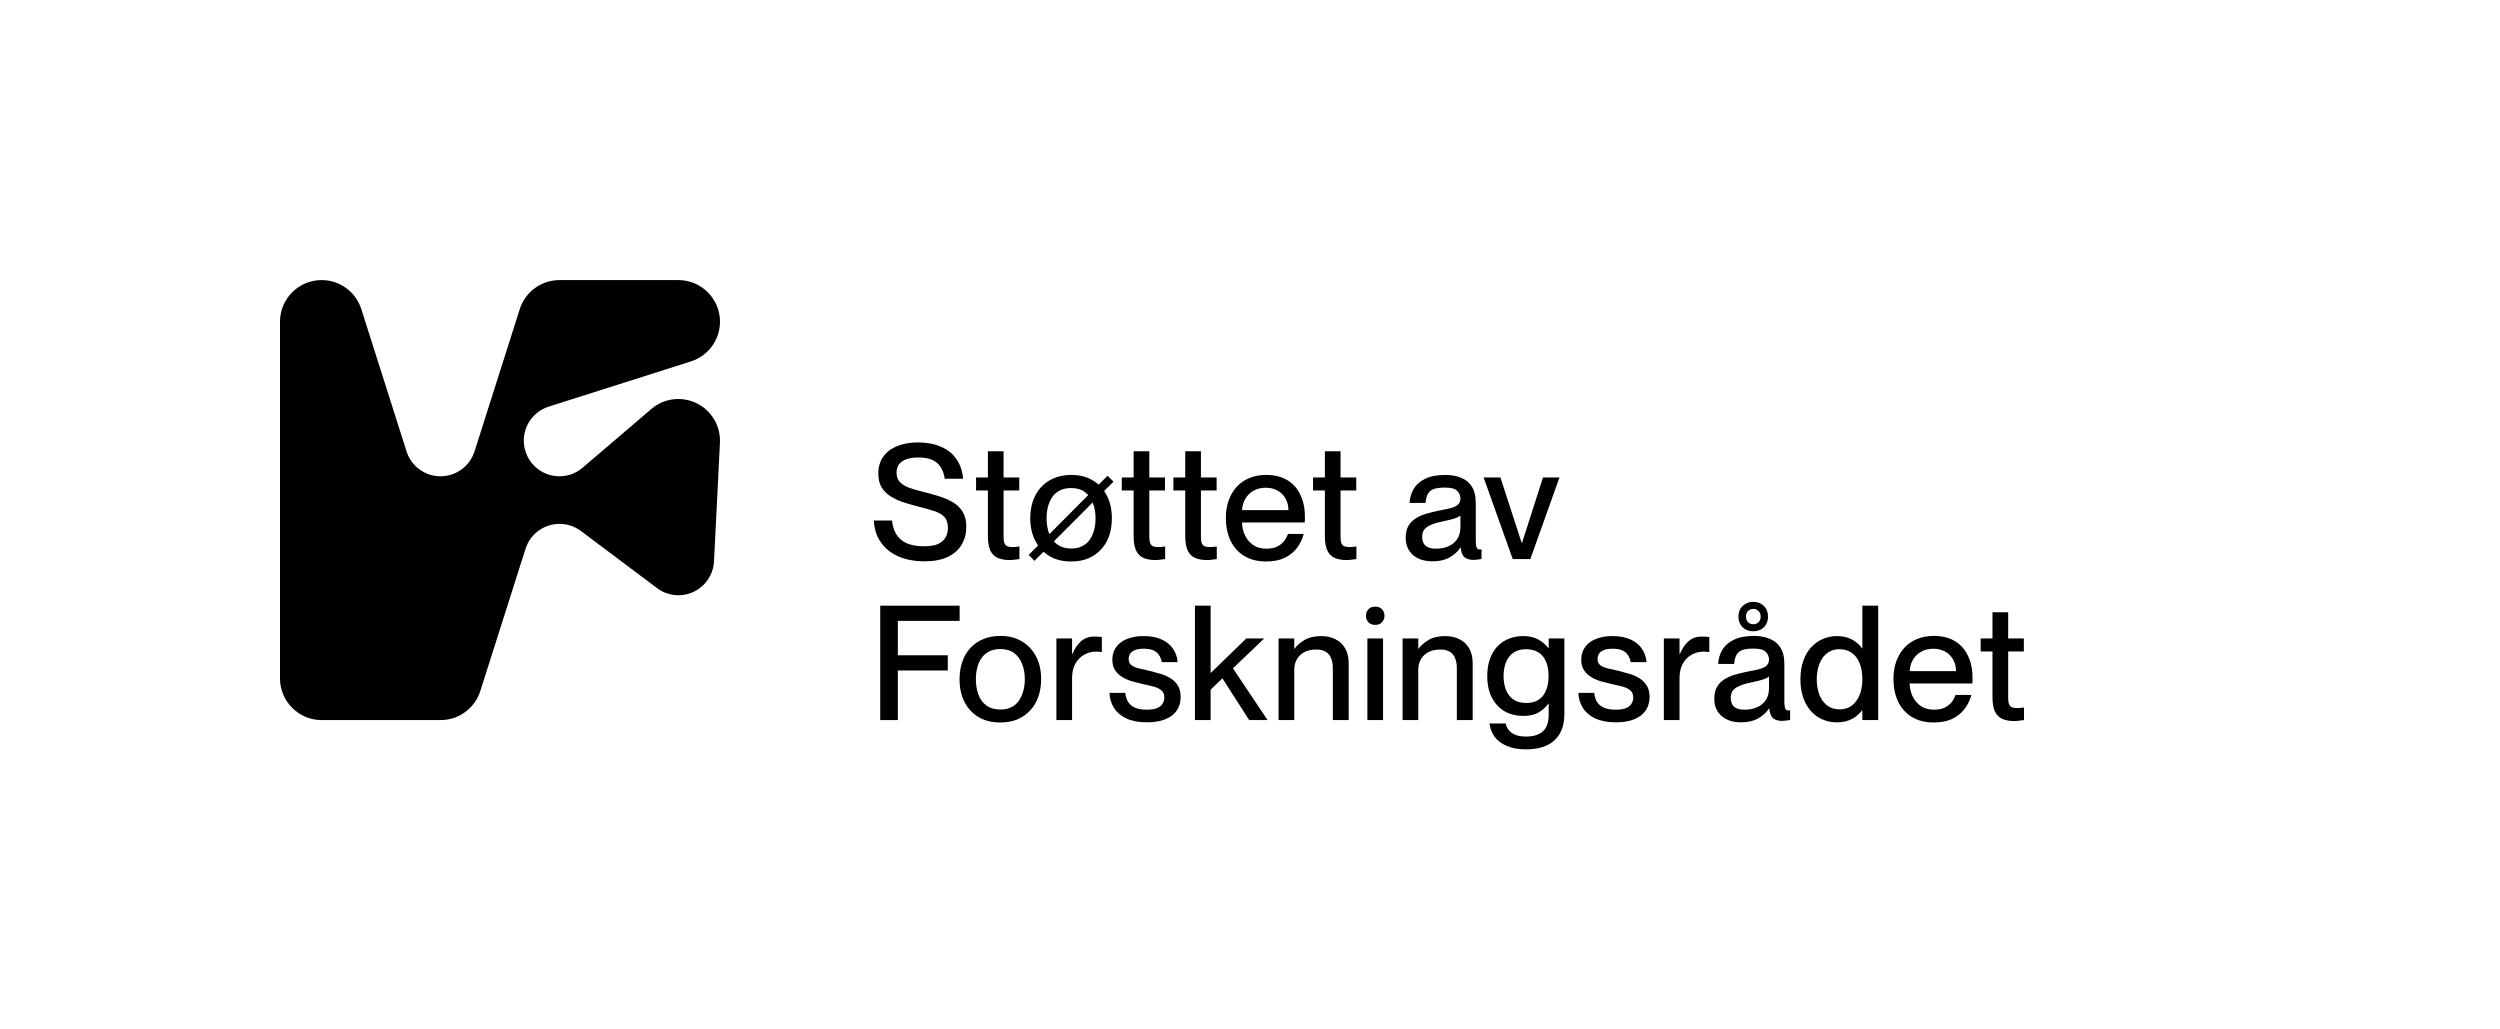 <?xml version="1.0" encoding="UTF-8"?> <svg xmlns="http://www.w3.org/2000/svg" width="1200px" height="494px" viewBox="0 0 2500 1029" fill="none"><rect width="2500" height="1029" fill="white"></rect><path d="M923.444 491.799C928.884 493.186 934.164 494.679 939.284 496.279C944.51 497.879 949.15 499.906 953.204 502.359C957.257 504.813 960.457 508.013 962.804 511.959C965.15 515.799 966.324 520.759 966.324 526.839C966.324 533.346 964.777 539.213 961.684 544.439C958.697 549.666 954.11 553.773 947.924 556.759C941.737 559.746 933.897 561.239 924.404 561.239C914.697 561.239 906.11 559.639 898.644 556.439C891.284 553.239 885.417 548.599 881.044 542.519C876.67 536.439 874.27 529.079 873.844 520.439H892.084C892.51 525.453 893.844 529.933 896.084 533.879C898.43 537.826 901.844 540.866 906.324 542.999C910.91 545.133 916.777 546.199 923.924 546.199C930.11 546.199 934.91 545.399 938.324 543.799C941.737 542.093 944.19 539.853 945.684 537.079C947.177 534.306 947.924 531.213 947.924 527.799C947.924 522.999 946.697 519.319 944.244 516.759C941.79 514.199 938.164 512.173 933.364 510.679C928.67 509.186 922.857 507.586 915.924 505.879C911.444 504.706 906.964 503.373 902.484 501.879C898.11 500.386 894.057 498.466 890.324 496.119C886.697 493.666 883.764 490.679 881.524 487.159C879.39 483.533 878.324 478.999 878.324 473.559C878.324 466.946 879.924 461.346 883.124 456.759C886.43 452.066 891.07 448.493 897.044 446.039C903.017 443.586 910.11 442.359 918.324 442.359C926.964 442.359 934.537 443.799 941.044 446.679C947.55 449.453 952.67 453.559 956.404 458.999C960.244 464.439 962.484 470.999 963.124 478.679H944.724C943.764 471.746 941.204 466.466 937.044 462.839C932.99 459.213 926.75 457.399 918.324 457.399C913.63 457.399 909.63 457.986 906.324 459.159C903.124 460.333 900.67 462.039 898.964 464.279C897.364 466.519 896.564 469.293 896.564 472.599C896.564 476.759 897.79 480.013 900.244 482.359C902.697 484.706 905.95 486.573 910.004 487.959C914.057 489.346 918.537 490.626 923.444 491.799Z" fill="black"></path><path d="M1003.58 451.159V536.439C1003.58 539.319 1003.85 541.506 1004.38 542.999C1005.02 544.493 1005.98 545.559 1007.26 546.199C1008.65 546.733 1010.46 546.999 1012.7 546.999C1013.98 546.999 1015.05 546.946 1015.9 546.839C1016.86 546.733 1018.03 546.573 1019.42 546.359V558.999C1017.39 559.319 1015.63 559.533 1014.14 559.639C1012.75 559.853 1011.15 559.959 1009.34 559.959C1004.97 559.959 1001.13 559.266 997.821 557.879C994.621 556.493 992.168 554.093 990.461 550.679C988.755 547.159 987.901 542.253 987.901 535.959V451.159H1003.58ZM976.061 477.399H1019.26V490.359H976.061V477.399Z" fill="black"></path><path d="M1034.42 560.759L1028.66 554.839L1107.54 475.639L1113.46 481.559L1034.42 560.759ZM1071.06 561.399C1062.64 561.399 1055.38 559.586 1049.3 555.959C1043.22 552.226 1038.53 547.106 1035.22 540.599C1031.92 534.093 1030.26 526.626 1030.26 518.199C1030.26 511.799 1031.17 505.986 1032.98 500.759C1034.9 495.426 1037.62 490.839 1041.14 486.999C1044.77 483.053 1049.09 480.066 1054.1 478.039C1059.22 475.906 1064.93 474.839 1071.22 474.839C1079.76 474.839 1087.01 476.706 1092.98 480.439C1099.06 484.066 1103.7 489.133 1106.9 495.639C1110.21 502.039 1111.86 509.506 1111.86 518.039C1111.86 524.546 1110.96 530.466 1109.14 535.799C1107.33 541.026 1104.61 545.559 1100.98 549.399C1097.46 553.239 1093.2 556.226 1088.18 558.359C1083.17 560.386 1077.46 561.399 1071.06 561.399ZM1071.22 548.439C1075.38 548.439 1078.96 547.693 1081.94 546.199C1085.04 544.706 1087.6 542.573 1089.62 539.799C1091.65 536.919 1093.14 533.666 1094.1 530.039C1095.06 526.413 1095.54 522.466 1095.54 518.199C1095.54 512.439 1094.64 507.319 1092.82 502.839C1091.12 498.253 1088.45 494.626 1084.82 491.959C1081.3 489.293 1076.77 487.959 1071.22 487.959C1066.96 487.959 1063.28 488.706 1060.18 490.199C1057.09 491.693 1054.53 493.826 1052.5 496.599C1050.58 499.373 1049.09 502.626 1048.02 506.359C1047.06 509.986 1046.58 513.933 1046.58 518.199C1046.58 523.853 1047.44 528.973 1049.14 533.559C1050.96 538.146 1053.68 541.773 1057.3 544.439C1061.04 547.106 1065.68 548.439 1071.22 548.439Z" fill="black"></path><path d="M1149.31 451.159V536.439C1149.31 539.319 1149.58 541.506 1150.11 542.999C1150.75 544.493 1151.71 545.559 1152.99 546.199C1154.38 546.733 1156.19 546.999 1158.43 546.999C1159.71 546.999 1160.78 546.946 1161.63 546.839C1162.59 546.733 1163.76 546.573 1165.15 546.359V558.999C1163.12 559.319 1161.36 559.533 1159.87 559.639C1158.48 559.853 1156.88 559.959 1155.07 559.959C1150.7 559.959 1146.86 559.266 1143.55 557.879C1140.35 556.493 1137.9 554.093 1136.19 550.679C1134.48 547.159 1133.63 542.253 1133.63 535.959V451.159H1149.31ZM1121.79 477.399H1164.99V490.359H1121.79V477.399Z" fill="black"></path><path d="M1200.93 451.159V536.439C1200.93 539.319 1201.19 541.506 1201.73 542.999C1202.37 544.493 1203.33 545.559 1204.61 546.199C1205.99 546.733 1207.81 546.999 1210.05 546.999C1211.33 546.999 1212.39 546.946 1213.25 546.839C1214.21 546.733 1215.38 546.573 1216.77 546.359V558.999C1214.74 559.319 1212.98 559.533 1211.49 559.639C1210.1 559.853 1208.5 559.959 1206.69 559.959C1202.31 559.959 1198.47 559.266 1195.17 557.879C1191.97 556.493 1189.51 554.093 1187.81 550.679C1186.1 547.159 1185.25 542.253 1185.25 535.959V451.159H1200.93ZM1173.41 477.399H1216.61V490.359H1173.41V477.399Z" fill="black"></path><path d="M1266.17 561.399C1257.53 561.399 1250.17 559.533 1244.09 555.799C1238.11 552.066 1233.58 546.946 1230.49 540.439C1227.39 533.826 1225.85 526.359 1225.85 518.039C1225.85 511.639 1226.75 505.826 1228.57 500.599C1230.49 495.266 1233.15 490.679 1236.57 486.839C1240.09 482.999 1244.3 480.066 1249.21 478.039C1254.22 475.906 1259.87 474.839 1266.17 474.839C1274.49 474.839 1281.47 476.546 1287.13 479.959C1292.89 483.373 1297.26 488.226 1300.25 494.519C1303.34 500.706 1304.89 508.013 1304.89 516.439C1304.89 517.506 1304.89 518.626 1304.89 519.799C1304.89 520.866 1304.83 521.719 1304.73 522.359H1233.69V510.039H1288.41C1288.41 506.839 1287.87 503.906 1286.81 501.239C1285.74 498.466 1284.19 496.066 1282.17 494.039C1280.25 492.013 1277.9 490.466 1275.13 489.399C1272.35 488.226 1269.21 487.639 1265.69 487.639C1261.1 487.639 1256.99 488.653 1253.37 490.679C1249.85 492.706 1247.07 495.533 1245.05 499.159C1243.02 502.786 1242.01 507.053 1242.01 511.959C1242.01 513.666 1242.01 515.373 1242.01 517.079C1242.01 518.679 1242.01 520.173 1242.01 521.559C1242.01 526.253 1242.91 530.626 1244.73 534.679C1246.54 538.733 1249.26 542.093 1252.89 544.759C1256.51 547.319 1261.05 548.599 1266.49 548.599C1271.29 548.599 1275.13 547.746 1278.01 546.039C1280.99 544.333 1283.23 542.359 1284.73 540.119C1286.33 537.773 1287.39 535.693 1287.93 533.879H1303.77C1302.38 539.106 1300.09 543.799 1296.89 547.959C1293.69 552.119 1289.53 555.426 1284.41 557.879C1279.39 560.226 1273.31 561.399 1266.17 561.399Z" fill="black"></path><path d="M1340.56 451.159V536.439C1340.56 539.319 1340.83 541.506 1341.36 542.999C1342 544.493 1342.96 545.559 1344.24 546.199C1345.63 546.733 1347.44 546.999 1349.68 546.999C1350.96 546.999 1352.03 546.946 1352.88 546.839C1353.84 546.733 1355.02 546.573 1356.4 546.359V558.999C1354.38 559.319 1352.62 559.533 1351.12 559.639C1349.74 559.853 1348.14 559.959 1346.32 559.959C1341.95 559.959 1338.11 559.266 1334.8 557.879C1331.6 556.493 1329.15 554.093 1327.44 550.679C1325.74 547.159 1324.88 542.253 1324.88 535.959V451.159H1340.56ZM1313.04 477.399H1356.24V490.359H1313.04V477.399Z" fill="black"></path><path d="M1432.41 561.239C1424.3 561.239 1417.8 559.106 1412.89 554.839C1408.09 550.466 1405.69 544.813 1405.69 537.879C1405.69 533.293 1406.49 529.453 1408.09 526.359C1409.8 523.266 1412.14 520.706 1415.13 518.679C1418.12 516.653 1421.69 514.999 1425.85 513.719C1430.12 512.439 1434.76 511.319 1439.77 510.359C1442.97 509.719 1445.85 509.133 1448.41 508.599C1450.97 508.066 1453.16 507.373 1454.97 506.519C1456.78 505.666 1458.12 504.599 1458.97 503.319C1459.93 502.039 1460.41 500.386 1460.41 498.359C1460.41 495.373 1459.29 492.813 1457.05 490.679C1454.92 488.546 1450.86 487.479 1444.89 487.479C1437.74 487.479 1432.84 488.653 1430.17 490.999C1427.5 493.346 1425.96 497.293 1425.53 502.839H1409.53C1409.85 497.613 1411.24 492.919 1413.69 488.759C1416.25 484.493 1420.09 481.133 1425.21 478.679C1430.44 476.119 1437.21 474.839 1445.53 474.839C1451.18 474.839 1456.25 475.746 1460.73 477.559C1465.32 479.266 1468.94 482.146 1471.61 486.199C1474.38 490.253 1475.77 495.853 1475.77 502.999V540.439C1475.77 543.426 1476.04 545.666 1476.57 547.159C1477.1 548.653 1478.12 549.399 1479.61 549.399C1479.82 549.399 1480.09 549.399 1480.41 549.399C1480.73 549.399 1481.1 549.346 1481.53 549.239V558.839C1480.14 559.159 1478.76 559.373 1477.37 559.479C1476.09 559.693 1474.81 559.799 1473.53 559.799C1469.69 559.799 1466.7 558.946 1464.57 557.239C1462.44 555.426 1461.16 552.173 1460.73 547.479H1460.41C1457.64 551.639 1453.9 554.999 1449.21 557.559C1444.62 560.013 1439.02 561.239 1432.41 561.239ZM1435.93 548.599C1440.62 548.599 1444.78 547.799 1448.41 546.199C1452.14 544.599 1455.08 542.199 1457.21 538.999C1459.34 535.799 1460.41 531.853 1460.41 527.159V515.479C1459.56 516.226 1458.22 516.973 1456.41 517.719C1454.7 518.359 1452.62 518.999 1450.17 519.639C1447.82 520.173 1445.26 520.759 1442.49 521.399C1437.69 522.359 1433.74 523.533 1430.65 524.919C1427.66 526.199 1425.48 527.799 1424.09 529.719C1422.81 531.533 1422.17 533.879 1422.17 536.759C1422.17 540.599 1423.24 543.533 1425.37 545.559C1427.61 547.586 1431.13 548.599 1435.93 548.599Z" fill="black"></path><path d="M1483.62 477.399H1500.42L1521.7 542.839H1522.02L1542.98 477.399H1559.46L1530.34 558.999H1512.74L1483.62 477.399Z" fill="black"></path><path d="M897.844 655.199H947.764V670.399H897.844V719.999H880.244V605.599H959.604V620.799H897.844V655.199Z" fill="black"></path><path d="M1000.34 722.399C991.81 722.399 984.504 720.586 978.424 716.959C972.344 713.226 967.65 708.106 964.344 701.599C961.144 695.093 959.544 687.626 959.544 679.199C959.544 672.799 960.45 666.986 962.264 661.759C964.077 656.426 966.744 651.839 970.264 647.999C973.89 644.053 978.21 641.066 983.224 639.039C988.344 636.906 994.05 635.839 1000.34 635.839C1008.88 635.839 1016.13 637.706 1022.1 641.439C1028.18 645.066 1032.88 650.133 1036.18 656.639C1039.49 663.039 1041.14 670.506 1041.14 679.039C1041.14 685.546 1040.18 691.466 1038.26 696.799C1036.45 702.026 1033.73 706.559 1030.1 710.399C1026.58 714.239 1022.32 717.226 1017.3 719.359C1012.29 721.386 1006.64 722.399 1000.34 722.399ZM1000.34 709.439C1004.61 709.439 1008.24 708.693 1011.22 707.199C1014.32 705.706 1016.82 703.573 1018.74 700.799C1020.77 697.919 1022.26 694.666 1023.22 691.039C1024.29 687.413 1024.82 683.466 1024.82 679.199C1024.82 673.439 1023.92 668.319 1022.1 663.839C1020.4 659.253 1017.73 655.626 1014.1 652.959C1010.48 650.293 1005.89 648.959 1000.34 648.959C996.184 648.959 992.557 649.706 989.464 651.199C986.37 652.693 983.81 654.826 981.784 657.599C979.757 660.373 978.264 663.626 977.304 667.359C976.344 670.986 975.864 674.933 975.864 679.199C975.864 684.853 976.717 689.973 978.424 694.559C980.13 699.146 982.797 702.773 986.424 705.439C990.157 708.106 994.797 709.439 1000.34 709.439Z" fill="black"></path><path d="M1056.4 638.399H1072.08V719.999H1056.4V638.399ZM1101.84 651.999C1100.77 651.786 1099.81 651.679 1098.96 651.679C1098.21 651.573 1097.41 651.519 1096.56 651.519C1091.76 651.519 1087.49 652.639 1083.76 654.879C1080.13 657.013 1077.25 660.053 1075.12 663.999C1073.09 667.946 1072.08 672.533 1072.08 677.759H1064.4L1060.88 653.919H1072.4C1074.53 648.799 1077.3 644.639 1080.72 641.439C1084.24 638.133 1088.77 636.479 1094.32 636.479C1095.81 636.479 1097.14 636.533 1098.32 636.639C1099.49 636.639 1100.66 636.746 1101.84 636.959V651.999Z" fill="black"></path><path d="M1149.46 670.719C1153.2 671.679 1156.88 672.693 1160.5 673.759C1164.24 674.826 1167.6 676.319 1170.58 678.239C1173.68 680.159 1176.13 682.613 1177.94 685.599C1179.76 688.586 1180.66 692.319 1180.66 696.799C1180.66 702.133 1179.33 706.719 1176.66 710.559C1174.1 714.293 1170.32 717.173 1165.3 719.199C1160.29 721.226 1154.21 722.239 1147.06 722.239C1138.85 722.239 1131.97 720.959 1126.42 718.399C1120.98 715.839 1116.82 712.319 1113.94 707.839C1111.17 703.359 1109.68 698.346 1109.46 692.799H1125.3C1125.62 695.999 1126.48 698.879 1127.86 701.439C1129.36 703.999 1131.65 706.026 1134.74 707.519C1137.84 708.906 1141.89 709.599 1146.9 709.599C1151.49 709.599 1155.01 709.013 1157.46 707.839C1160.02 706.666 1161.78 705.173 1162.74 703.359C1163.81 701.439 1164.34 699.519 1164.34 697.599C1164.34 694.186 1163.28 691.679 1161.14 690.079C1159.01 688.373 1156.34 687.146 1153.14 686.399C1149.94 685.546 1146.53 684.746 1142.9 683.999C1139.38 683.146 1135.81 682.239 1132.18 681.279C1128.56 680.213 1125.25 678.773 1122.26 676.959C1119.28 675.146 1116.88 672.853 1115.06 670.079C1113.25 667.306 1112.34 663.786 1112.34 659.519C1112.34 654.826 1113.57 650.719 1116.02 647.199C1118.48 643.679 1122 640.959 1126.58 639.039C1131.28 637.013 1136.93 635.999 1143.54 635.999C1150.9 635.999 1157.04 637.173 1161.94 639.519C1166.96 641.866 1170.74 645.066 1173.3 649.119C1175.86 653.066 1177.3 657.386 1177.62 662.079H1161.78C1161.46 659.946 1160.72 657.866 1159.54 655.839C1158.48 653.813 1156.72 652.106 1154.26 650.719C1151.81 649.333 1148.29 648.639 1143.7 648.639C1140.18 648.639 1137.3 649.066 1135.06 649.919C1132.93 650.773 1131.33 651.946 1130.26 653.439C1129.2 654.933 1128.66 656.746 1128.66 658.879C1128.66 661.653 1129.57 663.733 1131.38 665.119C1133.2 666.506 1135.7 667.573 1138.9 668.319C1142.1 668.959 1145.62 669.759 1149.46 670.719Z" fill="black"></path><path d="M1194.94 719.999V605.599H1210.62V679.199L1204.54 678.879L1246.3 638.399H1264.22L1205.34 694.559L1210.62 682.239V719.999H1194.94ZM1249.18 719.999L1220.22 674.879L1230.94 665.279L1267.58 719.999H1249.18Z" fill="black"></path><path d="M1278.59 719.999V638.399H1294.27V719.999H1278.59ZM1332.83 667.679C1332.83 664.053 1332.24 660.853 1331.07 658.079C1330 655.306 1328.24 653.173 1325.79 651.679C1323.44 650.186 1320.29 649.439 1316.35 649.439C1312.93 649.439 1309.84 649.919 1307.07 650.879C1304.4 651.839 1302.11 653.226 1300.19 655.039C1298.27 656.853 1296.77 659.039 1295.71 661.599C1294.75 664.053 1294.27 666.826 1294.27 669.919H1288.83V648.639H1294.59C1296.72 645.546 1299.97 642.666 1304.35 639.999C1308.72 637.333 1314.43 635.999 1321.47 635.999C1326.59 635.999 1331.17 637.013 1335.23 639.039C1339.28 640.959 1342.53 643.946 1344.99 647.999C1347.44 651.946 1348.67 657.066 1348.67 663.359V719.999H1332.83V667.679Z" fill="black"></path><path d="M1367.38 719.999V638.399H1383.06V719.999H1367.38ZM1365.94 615.679C1365.94 613.226 1366.74 611.093 1368.34 609.279C1369.94 607.466 1372.23 606.559 1375.22 606.559C1378.21 606.559 1380.5 607.466 1382.1 609.279C1383.7 611.093 1384.5 613.226 1384.5 615.679C1384.5 618.133 1383.7 620.266 1382.1 622.079C1380.5 623.893 1378.21 624.799 1375.22 624.799C1372.23 624.799 1369.94 623.893 1368.34 622.079C1366.74 620.266 1365.94 618.133 1365.94 615.679Z" fill="black"></path><path d="M1402.6 719.999V638.399H1418.28V719.999H1402.6ZM1456.84 667.679C1456.84 664.053 1456.25 660.853 1455.08 658.079C1454.01 655.306 1452.25 653.173 1449.8 651.679C1447.45 650.186 1444.3 649.439 1440.36 649.439C1436.94 649.439 1433.85 649.919 1431.08 650.879C1428.41 651.839 1426.12 653.226 1424.2 655.039C1422.28 656.853 1420.78 659.039 1419.72 661.599C1418.76 664.053 1418.28 666.826 1418.28 669.919H1412.84V648.639H1418.6C1420.73 645.546 1423.98 642.666 1428.36 639.999C1432.73 637.333 1438.44 635.999 1445.48 635.999C1450.6 635.999 1455.18 637.013 1459.24 639.039C1463.29 640.959 1466.54 643.946 1469 647.999C1471.45 651.946 1472.68 657.066 1472.68 663.359V719.999H1456.84V667.679Z" fill="black"></path><path d="M1548.69 714.559V638.399H1564.37V713.599C1564.37 721.706 1562.83 728.373 1559.73 733.599C1556.64 738.933 1552.21 742.879 1546.45 745.439C1540.8 747.999 1534.03 749.279 1526.13 749.279C1518.35 749.279 1511.84 748.106 1506.61 745.759C1501.39 743.519 1497.33 740.426 1494.45 736.479C1491.68 732.533 1490.03 728.159 1489.49 723.359H1505.65C1506.19 725.813 1507.2 727.999 1508.69 729.919C1510.29 731.946 1512.48 733.546 1515.25 734.719C1518.13 735.893 1521.76 736.479 1526.13 736.479C1533.49 736.479 1539.09 734.719 1542.93 731.199C1546.77 727.786 1548.69 722.239 1548.69 714.559ZM1548.37 703.519C1546.13 706.719 1542.99 709.599 1538.93 712.159C1534.99 714.613 1529.76 715.839 1523.25 715.839C1516.43 715.839 1510.29 714.346 1504.85 711.359C1499.52 708.266 1495.25 703.786 1492.05 697.919C1488.85 691.946 1487.25 684.639 1487.25 675.999C1487.25 669.386 1488.16 663.626 1489.97 658.719C1491.79 653.706 1494.29 649.546 1497.49 646.239C1500.8 642.826 1504.64 640.266 1509.01 638.559C1513.39 636.853 1518.13 635.999 1523.25 635.999C1527.63 635.999 1531.36 636.586 1534.45 637.759C1537.65 638.933 1540.37 640.426 1542.61 642.239C1544.96 644.053 1546.88 645.973 1548.37 647.999H1549.65V703.519H1548.37ZM1526.13 649.119C1521.01 649.119 1516.75 650.293 1513.33 652.639C1510.03 654.986 1507.57 658.186 1505.97 662.239C1504.37 666.293 1503.57 670.879 1503.57 675.999C1503.57 681.119 1504.37 685.706 1505.97 689.759C1507.57 693.813 1510.03 697.013 1513.33 699.359C1516.75 701.706 1521.01 702.879 1526.13 702.879C1529.65 702.879 1532.8 702.346 1535.57 701.279C1538.35 700.106 1540.69 698.399 1542.61 696.159C1544.53 693.813 1545.97 690.986 1546.93 687.679C1548 684.373 1548.53 680.479 1548.53 675.999C1548.53 670.026 1547.63 665.066 1545.81 661.119C1544.11 657.066 1541.55 654.079 1538.13 652.159C1534.83 650.133 1530.83 649.119 1526.13 649.119Z" fill="black"></path><path d="M1618.37 670.719C1622.1 671.679 1625.78 672.693 1629.41 673.759C1633.14 674.826 1636.5 676.319 1639.49 678.239C1642.58 680.159 1645.04 682.613 1646.85 685.599C1648.66 688.586 1649.57 692.319 1649.57 696.799C1649.57 702.133 1648.24 706.719 1645.57 710.559C1643.01 714.293 1639.22 717.173 1634.21 719.199C1629.2 721.226 1623.12 722.239 1615.97 722.239C1607.76 722.239 1600.88 720.959 1595.33 718.399C1589.89 715.839 1585.73 712.319 1582.85 707.839C1580.08 703.359 1578.58 698.346 1578.37 692.799H1594.21C1594.53 695.999 1595.38 698.879 1596.77 701.439C1598.26 703.999 1600.56 706.026 1603.65 707.519C1606.74 708.906 1610.8 709.599 1615.81 709.599C1620.4 709.599 1623.92 709.013 1626.37 707.839C1628.93 706.666 1630.69 705.173 1631.65 703.359C1632.72 701.439 1633.25 699.519 1633.25 697.599C1633.25 694.186 1632.18 691.679 1630.05 690.079C1627.92 688.373 1625.25 687.146 1622.05 686.399C1618.85 685.546 1615.44 684.746 1611.81 683.999C1608.29 683.146 1604.72 682.239 1601.09 681.279C1597.46 680.213 1594.16 678.773 1591.17 676.959C1588.18 675.146 1585.78 672.853 1583.97 670.079C1582.16 667.306 1581.25 663.786 1581.25 659.519C1581.25 654.826 1582.48 650.719 1584.93 647.199C1587.38 643.679 1590.9 640.959 1595.49 639.039C1600.18 637.013 1605.84 635.999 1612.45 635.999C1619.81 635.999 1625.94 637.173 1630.85 639.519C1635.86 641.866 1639.65 645.066 1642.21 649.119C1644.77 653.066 1646.21 657.386 1646.53 662.079H1630.69C1630.37 659.946 1629.62 657.866 1628.45 655.839C1627.38 653.813 1625.62 652.106 1623.17 650.719C1620.72 649.333 1617.2 648.639 1612.61 648.639C1609.09 648.639 1606.21 649.066 1603.97 649.919C1601.84 650.773 1600.24 651.946 1599.17 653.439C1598.1 654.933 1597.57 656.746 1597.57 658.879C1597.57 661.653 1598.48 663.733 1600.29 665.119C1602.1 666.506 1604.61 667.573 1607.81 668.319C1611.01 668.959 1614.53 669.759 1618.37 670.719Z" fill="black"></path><path d="M1663.85 638.399H1679.53V719.999H1663.85V638.399ZM1709.29 651.999C1708.22 651.786 1707.26 651.679 1706.41 651.679C1705.66 651.573 1704.86 651.519 1704.01 651.519C1699.21 651.519 1694.94 652.639 1691.21 654.879C1687.58 657.013 1684.7 660.053 1682.57 663.999C1680.54 667.946 1679.53 672.533 1679.53 677.759H1671.85L1668.33 653.919H1679.85C1681.98 648.799 1684.76 644.639 1688.17 641.439C1691.69 638.133 1696.22 636.479 1701.77 636.479C1703.26 636.479 1704.6 636.533 1705.77 636.639C1706.94 636.639 1708.12 636.746 1709.29 636.959V651.999Z" fill="black"></path><path d="M1741 722.239C1732.9 722.239 1726.39 720.106 1721.48 715.839C1716.68 711.466 1714.28 705.813 1714.28 698.879C1714.28 694.293 1715.08 690.453 1716.68 687.359C1718.39 684.266 1720.74 681.706 1723.72 679.679C1726.71 677.653 1730.28 675.999 1734.44 674.719C1738.71 673.439 1743.35 672.319 1748.36 671.359C1751.56 670.719 1754.44 670.133 1757 669.599C1759.56 669.066 1761.75 668.373 1763.56 667.519C1765.38 666.666 1766.71 665.599 1767.56 664.319C1768.52 663.039 1769 661.386 1769 659.359C1769 656.373 1767.88 653.813 1765.64 651.679C1763.51 649.546 1759.46 648.479 1753.48 648.479C1746.34 648.479 1741.43 649.653 1738.76 651.999C1736.1 654.346 1734.55 658.293 1734.12 663.839H1718.12C1718.44 658.613 1719.83 653.919 1722.28 649.759C1724.84 645.493 1728.68 642.133 1733.8 639.679C1739.03 637.119 1745.8 635.839 1754.12 635.839C1759.78 635.839 1764.84 636.746 1769.32 638.559C1773.91 640.266 1777.54 643.146 1780.2 647.199C1782.98 651.253 1784.36 656.853 1784.36 663.999V701.439C1784.36 704.426 1784.63 706.666 1785.16 708.159C1785.7 709.653 1786.71 710.399 1788.2 710.399C1788.42 710.399 1788.68 710.399 1789 710.399C1789.32 710.399 1789.7 710.346 1790.12 710.239V719.839C1788.74 720.159 1787.35 720.373 1785.96 720.479C1784.68 720.693 1783.4 720.799 1782.12 720.799C1778.28 720.799 1775.3 719.946 1773.16 718.239C1771.03 716.426 1769.75 713.173 1769.32 708.479H1769C1766.23 712.639 1762.5 715.999 1757.8 718.559C1753.22 721.013 1747.62 722.239 1741 722.239ZM1744.52 709.599C1749.22 709.599 1753.38 708.799 1757 707.199C1760.74 705.599 1763.67 703.199 1765.8 699.999C1767.94 696.799 1769 692.853 1769 688.159V676.479C1768.15 677.226 1766.82 677.973 1765 678.719C1763.3 679.359 1761.22 679.999 1758.76 680.639C1756.42 681.173 1753.86 681.759 1751.08 682.399C1746.28 683.359 1742.34 684.533 1739.24 685.919C1736.26 687.199 1734.07 688.799 1732.68 690.719C1731.4 692.533 1730.76 694.879 1730.76 697.759C1730.76 701.599 1731.83 704.533 1733.96 706.559C1736.2 708.586 1739.72 709.599 1744.52 709.599ZM1753.16 631.199C1749 631.199 1745.48 629.866 1742.6 627.199C1739.83 624.426 1738.44 620.853 1738.44 616.479C1738.44 612.106 1739.83 608.586 1742.6 605.919C1745.48 603.146 1749 601.759 1753.16 601.759C1757.54 601.759 1761.11 603.146 1763.88 605.919C1766.66 608.586 1768.04 612.106 1768.04 616.479C1768.04 620.853 1766.66 624.426 1763.88 627.199C1761.11 629.866 1757.54 631.199 1753.16 631.199ZM1753.16 624.159C1755.4 624.159 1757.22 623.466 1758.6 622.079C1759.99 620.693 1760.68 618.826 1760.68 616.479C1760.68 614.239 1759.99 612.426 1758.6 611.039C1757.22 609.546 1755.4 608.799 1753.16 608.799C1751.14 608.799 1749.43 609.546 1748.04 611.039C1746.66 612.426 1745.96 614.239 1745.96 616.479C1745.96 618.826 1746.66 620.693 1748.04 622.079C1749.43 623.466 1751.14 624.159 1753.16 624.159Z" fill="black"></path><path d="M1862.35 605.599H1878.19V719.999H1862.35V605.599ZM1862.03 648.319H1866.35V710.399H1862.03C1860.65 712.213 1858.78 714.079 1856.43 715.999C1854.19 717.813 1851.42 719.306 1848.11 720.479C1844.91 721.653 1841.18 722.239 1836.91 722.239C1829.98 722.239 1823.74 720.533 1818.19 717.119C1812.75 713.706 1808.43 708.799 1805.23 702.399C1802.03 695.893 1800.43 688.159 1800.43 679.199C1800.43 672.479 1801.34 666.453 1803.15 661.119C1804.97 655.786 1807.53 651.253 1810.83 647.519C1814.25 643.786 1818.14 640.959 1822.51 639.039C1826.89 637.013 1831.69 635.999 1836.91 635.999C1841.18 635.999 1844.91 636.586 1848.11 637.759C1851.42 638.933 1854.19 640.479 1856.43 642.399C1858.78 644.213 1860.65 646.186 1862.03 648.319ZM1839.47 709.279C1843.1 709.279 1846.3 708.586 1849.07 707.199C1851.85 705.813 1854.19 703.786 1856.11 701.119C1858.14 698.453 1859.69 695.306 1860.75 691.679C1861.82 687.946 1862.35 683.786 1862.35 679.199C1862.35 673.013 1861.45 667.679 1859.63 663.199C1857.82 658.613 1855.21 655.146 1851.79 652.799C1848.38 650.346 1844.27 649.119 1839.47 649.119C1835.74 649.119 1832.43 649.919 1829.55 651.519C1826.67 653.119 1824.27 655.306 1822.35 658.079C1820.54 660.853 1819.15 664.053 1818.19 667.679C1817.23 671.306 1816.75 675.146 1816.75 679.199C1816.75 684.533 1817.55 689.493 1819.15 694.079C1820.86 698.666 1823.42 702.346 1826.83 705.119C1830.25 707.893 1834.46 709.279 1839.47 709.279Z" fill="black"></path><path d="M1933.78 722.399C1925.14 722.399 1917.78 720.533 1911.7 716.799C1905.72 713.066 1901.19 707.946 1898.09 701.439C1895 694.826 1893.45 687.359 1893.45 679.039C1893.45 672.639 1894.36 666.826 1896.17 661.599C1898.09 656.266 1900.76 651.679 1904.18 647.839C1907.7 643.999 1911.91 641.066 1916.82 639.039C1921.83 636.906 1927.48 635.839 1933.78 635.839C1942.1 635.839 1949.08 637.546 1954.73 640.959C1960.49 644.373 1964.87 649.226 1967.85 655.519C1970.95 661.706 1972.49 669.013 1972.49 677.439C1972.49 678.506 1972.49 679.626 1972.49 680.799C1972.49 681.866 1972.44 682.719 1972.34 683.359H1901.3V671.039H1956.02C1956.02 667.839 1955.48 664.906 1954.42 662.239C1953.35 659.466 1951.8 657.066 1949.78 655.039C1947.86 653.013 1945.51 651.466 1942.73 650.399C1939.96 649.226 1936.82 648.639 1933.3 648.639C1928.71 648.639 1924.6 649.653 1920.97 651.679C1917.45 653.706 1914.68 656.533 1912.66 660.159C1910.63 663.786 1909.61 668.053 1909.61 672.959C1909.61 674.666 1909.61 676.373 1909.61 678.079C1909.61 679.679 1909.61 681.173 1909.61 682.559C1909.61 687.253 1910.52 691.626 1912.34 695.679C1914.15 699.733 1916.87 703.093 1920.49 705.759C1924.12 708.319 1928.65 709.599 1934.09 709.599C1938.89 709.599 1942.73 708.746 1945.61 707.039C1948.6 705.333 1950.84 703.359 1952.34 701.119C1953.94 698.773 1955 696.693 1955.54 694.879H1971.38C1969.99 700.106 1967.69 704.799 1964.49 708.959C1961.29 713.119 1957.14 716.426 1952.02 718.879C1947 721.226 1940.92 722.399 1933.78 722.399Z" fill="black"></path><path d="M2008.17 612.159V697.439C2008.17 700.319 2008.44 702.506 2008.97 703.999C2009.61 705.493 2010.57 706.559 2011.85 707.199C2013.24 707.733 2015.05 707.999 2017.29 707.999C2018.57 707.999 2019.64 707.946 2020.49 707.839C2021.45 707.733 2022.62 707.573 2024.01 707.359V719.999C2021.98 720.319 2020.22 720.533 2018.73 720.639C2017.34 720.853 2015.74 720.959 2013.93 720.959C2009.56 720.959 2005.72 720.266 2002.41 718.879C1999.21 717.493 1996.76 715.093 1995.05 711.679C1993.34 708.159 1992.49 703.253 1992.49 696.959V612.159H2008.17ZM1980.65 638.399H2023.85V651.359H1980.65V638.399Z" fill="black"></path><path d="M280 678.37V321.63C280 298.666 298.666 280 321.63 280C339.759 280 355.807 291.75 361.312 309.007L406.568 451.354C412.544 470.154 432.62 480.494 451.354 474.519C462.365 471.027 471.027 462.365 474.519 451.354L519.774 309.007C525.28 291.75 541.328 280 559.457 280H678.37C701.334 280 720 298.666 720 321.63C720 339.759 708.25 355.807 690.993 361.312L548.646 406.568C529.846 412.544 519.506 432.62 525.481 451.354C531.457 470.154 551.534 480.494 570.267 474.519C574.833 473.041 578.996 470.758 582.622 467.603L651.311 408.918C668.769 393.945 695.022 396.026 709.995 413.484C716.911 421.541 720.47 432.016 719.933 442.625L714.024 561.27C713.017 580.943 696.298 596.118 676.624 595.111C669.507 594.775 662.658 592.291 657.018 587.993L580.943 530.92C565.164 519.103 542.805 522.326 530.987 538.038C528.57 541.26 526.757 544.819 525.549 548.646L480.293 690.993C474.787 708.25 458.74 720 440.61 720H321.63C298.666 720 280 701.334 280 678.37Z" fill="black"></path></svg> 